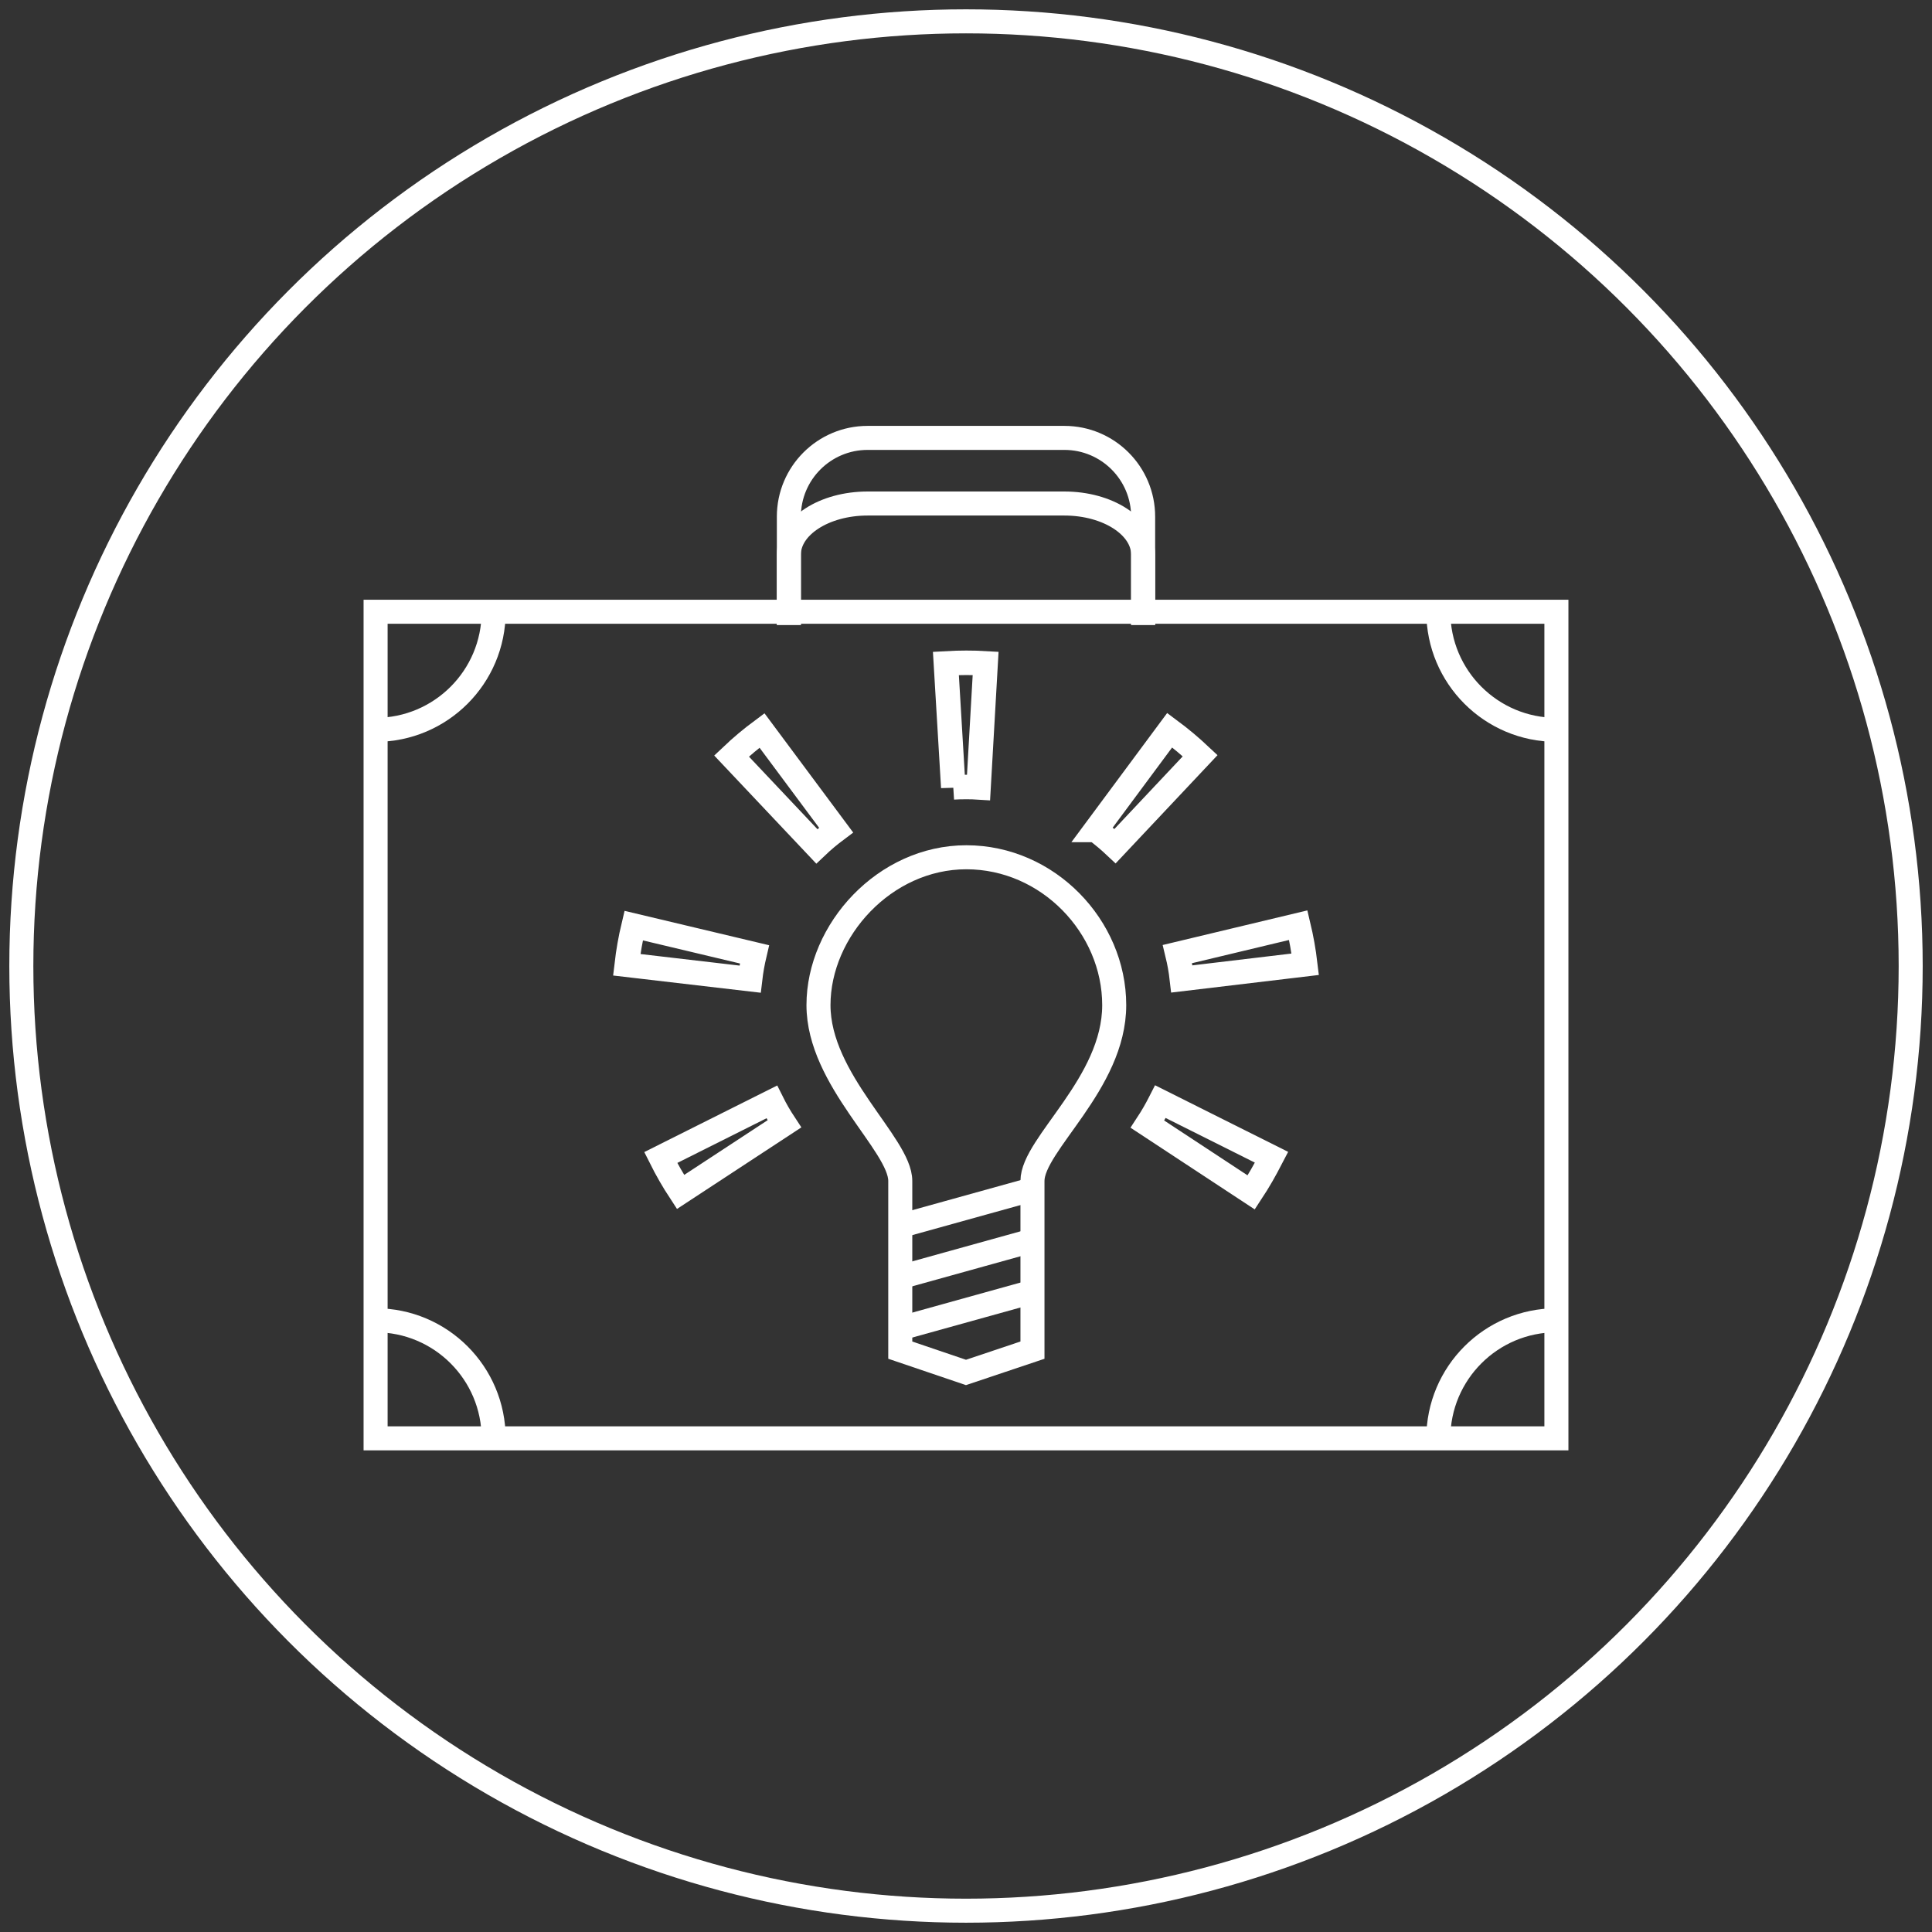 <?xml version="1.0" encoding="utf-8"?>
<!-- Generator: Adobe Illustrator 15.1.0, SVG Export Plug-In . SVG Version: 6.00 Build 0)  -->
<svg version="1.2" baseProfile="tiny" id="Layer_1" xmlns="http://www.w3.org/2000/svg" xmlns:xlink="http://www.w3.org/1999/xlink"
	 x="0px" y="0px" width="144.567px" height="144.566px" viewBox="0 0 144.567 144.566" overflow="inherit" xml:space="preserve">
<rect x="0" y="0" width="144.567" height="144.566" fill="#333333" stroke="none"/>
<g>
	<circle fill="none" stroke="#FFFFFF" stroke-width="1.798" stroke-miterlimit="10" cx="72.284" cy="72.285" r="70.688"/>
	
		<rect x="28.105" y="45.776" fill="none" stroke="#FFFFFF" stroke-width="1.798" stroke-miterlimit="10" width="88.357" height="61.852"/>
	<path fill="none" stroke="#FFFFFF" stroke-width="1.798" stroke-miterlimit="10" d="M59.029,46.757v-8.099
		c0-3.252,2.637-5.891,5.891-5.891h14.727c3.252,0,5.891,2.639,5.891,5.891v8.099"/>
	<path fill="none" stroke="#FFFFFF" stroke-width="1.798" stroke-miterlimit="10" d="M59.029,46.757v-5.255
		c0-2.111,2.637-3.825,5.891-3.825h14.727c3.252,0,5.891,1.714,5.891,3.825v5.255"/>
	<g>
		<path fill="none" stroke="#FFFFFF" stroke-width="1.798" stroke-miterlimit="10" d="M77.257,88.365c0,2.732,0,12.663,0,12.663
			l-4.975,1.669l-4.917-1.669c0,0,0-9.931,0-12.663s-6.12-7.553-6.12-13.154c0-5.601,4.954-11.064,11.065-11.064
			c6.112,0,11.064,5.191,11.064,11.064S77.257,85.63,77.257,88.365z"/>
		
			<line fill="none" stroke="#FFFFFF" stroke-width="1.798" stroke-miterlimit="10" x1="67.258" y1="91.767" x2="77.092" y2="89.036"/>
		
			<line fill="none" stroke="#FFFFFF" stroke-width="1.798" stroke-miterlimit="10" x1="67.258" y1="95.598" x2="77.092" y2="92.866"/>
		
			<line fill="none" stroke="#FFFFFF" stroke-width="1.798" stroke-miterlimit="10" x1="67.258" y1="99.432" x2="77.092" y2="96.7"/>
		<g>
			<path fill="none" stroke="#FFFFFF" stroke-width="1.834" stroke-miterlimit="10" d="M86.83,82.434l-0.021,0.041
				c-0.288,0.575-0.607,1.121-0.949,1.643l7.765,5.108c0.539-0.818,1.033-1.677,1.484-2.568l0.034-0.065L86.83,82.434z
				 M88.107,71.391c0.148,0.61,0.259,1.232,0.331,1.862l9.229-1.1c-0.116-0.984-0.29-1.961-0.52-2.924L88.107,71.391z
				 M81.992,62.103c0.51,0.378,0.994,0.786,1.446,1.211l6.369-6.767c-0.72-0.676-1.477-1.312-2.282-1.909l-5.535,7.465H81.992z
				 M71.332,58.917c0.322-0.02,0.646-0.026,0.967-0.026c0.309,0,0.618,0.005,0.923,0.025l0.53-9.279
				c-0.484-0.029-0.967-0.041-1.453-0.041c-0.508,0-1.015,0.016-1.52,0.045l0.553,9.278V58.917z M61.119,63.329
				c0.458-0.436,0.943-0.839,1.444-1.215l-5.546-7.456c-0.793,0.589-1.554,1.225-2.279,1.913L61.119,63.329z M56.126,73.268
				c0.073-0.621,0.182-1.241,0.327-1.857l-9.039-2.15c-0.232,0.973-0.404,1.95-0.518,2.93L56.126,73.268z M58.694,84.096
				c-0.348-0.528-0.663-1.075-0.945-1.641l-8.309,4.161c0.442,0.885,0.937,1.746,1.482,2.577L58.694,84.096z"/>
		</g>
	</g>
	<path fill="none" stroke="#FFFFFF" stroke-width="1.798" stroke-miterlimit="10" d="M28.105,98.793
		c4.879,0,8.834,3.953,8.834,8.835 M116.462,98.793c-4.879,0-8.835,3.953-8.835,8.835"/>
	<path fill="none" stroke="#FFFFFF" stroke-width="1.798" stroke-miterlimit="10" d="M116.462,54.612
		c-4.879,0-8.835-3.956-8.835-8.835 M28.105,54.612c4.879,0,8.834-3.956,8.834-8.835"/>
</g>
</svg>
